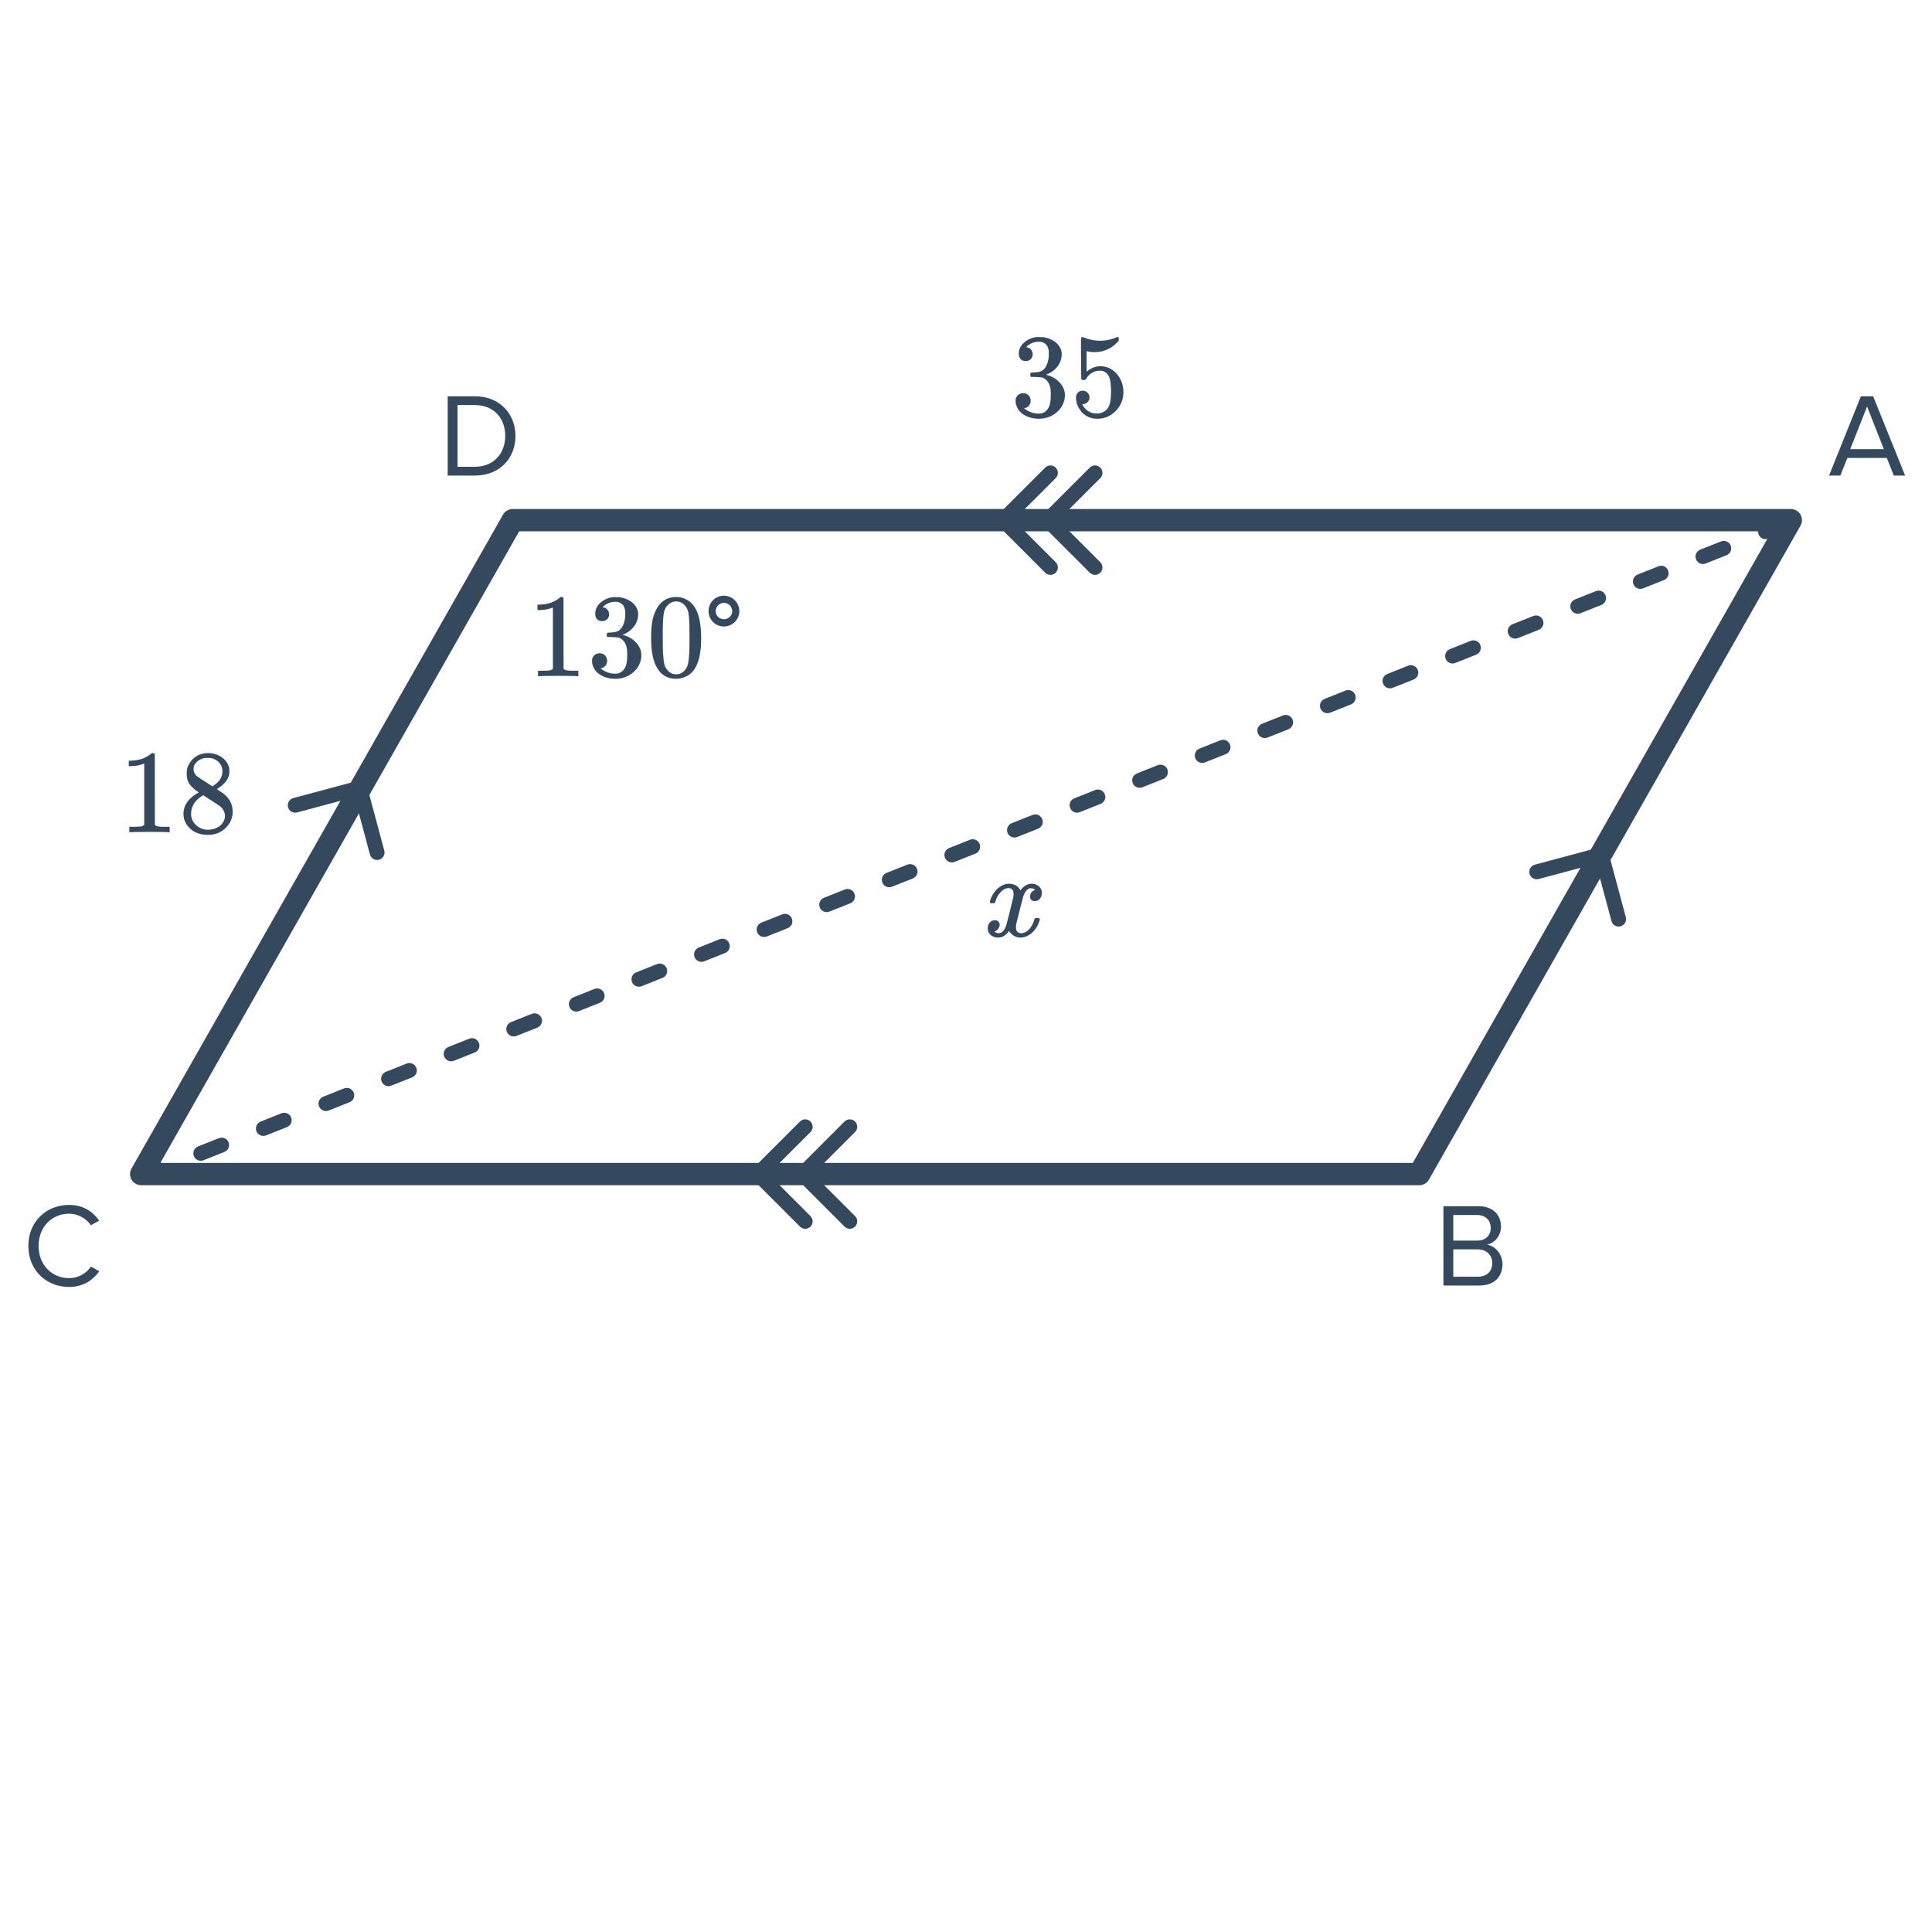 <svg width="260" height="260" viewBox="0 0 260 260" fill="none" xmlns="http://www.w3.org/2000/svg">
<path d="M77.656 91C77.475 90.968 76.627 90.952 75.112 90.952C73.619 90.952 72.781 90.968 72.6 91H72.408V90.264H72.824C73.443 90.264 73.843 90.248 74.024 90.216C74.109 90.205 74.237 90.141 74.408 90.024V81.752C74.387 81.752 74.344 81.768 74.28 81.8C73.789 81.992 73.24 82.093 72.632 82.104H72.328V81.368H72.632C73.528 81.336 74.275 81.133 74.872 80.76C75.064 80.653 75.229 80.531 75.368 80.392C75.389 80.36 75.453 80.344 75.56 80.344C75.667 80.344 75.757 80.376 75.832 80.44V85.224L75.848 90.024C76.008 90.184 76.355 90.264 76.888 90.264H77.416H77.832V91H77.656ZM81.032 83.592C80.744 83.592 80.515 83.501 80.344 83.32C80.184 83.139 80.104 82.904 80.104 82.616C80.104 82.008 80.344 81.501 80.824 81.096C81.304 80.68 81.859 80.435 82.488 80.36H82.728C83.101 80.36 83.336 80.365 83.432 80.376C83.784 80.429 84.141 80.541 84.504 80.712C85.208 81.064 85.651 81.565 85.832 82.216C85.864 82.323 85.88 82.467 85.88 82.648C85.88 83.277 85.683 83.843 85.288 84.344C84.904 84.835 84.419 85.187 83.832 85.4C83.779 85.421 83.779 85.437 83.832 85.448C83.853 85.459 83.907 85.475 83.992 85.496C84.643 85.677 85.192 86.019 85.64 86.52C86.088 87.011 86.312 87.571 86.312 88.2C86.312 88.637 86.211 89.059 86.008 89.464C85.752 90.008 85.331 90.461 84.744 90.824C84.168 91.176 83.523 91.352 82.808 91.352C82.104 91.352 81.48 91.203 80.936 90.904C80.392 90.605 80.024 90.205 79.832 89.704C79.725 89.48 79.672 89.219 79.672 88.92C79.672 88.621 79.768 88.381 79.96 88.2C80.163 88.008 80.403 87.912 80.68 87.912C80.979 87.912 81.224 88.008 81.416 88.2C81.608 88.392 81.704 88.632 81.704 88.92C81.704 89.165 81.635 89.379 81.496 89.56C81.357 89.741 81.171 89.859 80.936 89.912L80.824 89.944C81.4 90.424 82.061 90.664 82.808 90.664C83.395 90.664 83.837 90.381 84.136 89.816C84.317 89.464 84.408 88.925 84.408 88.2V87.88C84.408 86.867 84.067 86.189 83.384 85.848C83.224 85.784 82.899 85.747 82.408 85.736L81.736 85.72L81.688 85.688C81.667 85.656 81.656 85.571 81.656 85.432C81.656 85.304 81.672 85.224 81.704 85.192C81.736 85.16 81.763 85.144 81.784 85.144C82.083 85.144 82.392 85.117 82.712 85.064C83.181 85 83.539 84.739 83.784 84.28C84.029 83.811 84.152 83.251 84.152 82.6C84.152 81.907 83.965 81.443 83.592 81.208C83.368 81.059 83.117 80.984 82.84 80.984C82.307 80.984 81.837 81.128 81.432 81.416C81.389 81.437 81.341 81.475 81.288 81.528C81.235 81.571 81.192 81.613 81.16 81.656L81.112 81.72C81.144 81.731 81.181 81.741 81.224 81.752C81.437 81.773 81.613 81.875 81.752 82.056C81.901 82.237 81.976 82.445 81.976 82.68C81.976 82.936 81.885 83.155 81.704 83.336C81.533 83.507 81.309 83.592 81.032 83.592ZM88.536 81.64C89.133 80.776 89.949 80.344 90.984 80.344C91.763 80.344 92.445 80.611 93.032 81.144C93.32 81.421 93.565 81.784 93.768 82.232C94.163 83.117 94.36 84.333 94.36 85.88C94.36 87.533 94.131 88.797 93.672 89.672C93.373 90.291 92.936 90.739 92.36 91.016C91.912 91.24 91.459 91.352 91 91.352C89.773 91.352 88.877 90.792 88.312 89.672C87.853 88.797 87.624 87.533 87.624 85.88C87.624 84.888 87.688 84.072 87.816 83.432C87.955 82.781 88.195 82.184 88.536 81.64ZM92.136 81.448C91.827 81.107 91.448 80.936 91 80.936C90.552 80.936 90.168 81.107 89.848 81.448C89.613 81.693 89.453 81.992 89.368 82.344C89.283 82.696 89.229 83.304 89.208 84.168C89.208 84.232 89.203 84.44 89.192 84.792C89.192 85.144 89.192 85.437 89.192 85.672C89.192 86.696 89.203 87.411 89.224 87.816C89.267 88.563 89.331 89.101 89.416 89.432C89.501 89.752 89.661 90.029 89.896 90.264C90.184 90.584 90.552 90.744 91 90.744C91.437 90.744 91.8 90.584 92.088 90.264C92.323 90.029 92.483 89.752 92.568 89.432C92.653 89.101 92.717 88.563 92.76 87.816C92.781 87.411 92.792 86.696 92.792 85.672C92.792 85.437 92.787 85.144 92.776 84.792C92.776 84.44 92.776 84.232 92.776 84.168C92.755 83.304 92.701 82.696 92.616 82.344C92.531 81.992 92.371 81.693 92.136 81.448ZM99.496 82.248C99.496 81.096 98.552 80.168 97.416 80.168C96.264 80.168 95.352 81.096 95.352 82.248C95.352 83.384 96.264 84.312 97.416 84.312C98.552 84.312 99.496 83.384 99.496 82.248ZM98.536 82.248C98.536 82.856 98.024 83.336 97.416 83.336C96.808 83.336 96.312 82.856 96.312 82.248C96.312 81.64 96.808 81.128 97.416 81.128C98.024 81.128 98.536 81.64 98.536 82.248Z" fill="#34495E"/>
<path d="M69 70H241L191 158H19L69 70Z" stroke="#34495E" stroke-width="3" stroke-linecap="round" stroke-linejoin="round"/>
<path d="M19.631 157.071C19.117 157.275 18.867 157.856 19.071 158.369C19.274 158.882 19.856 159.133 20.369 158.929L19.631 157.071ZM239.369 71.929C239.882 71.725 240.133 71.144 239.929 70.631C239.725 70.118 239.144 69.867 238.631 70.071L239.369 71.929ZM21.773 158.372C22.286 158.168 22.537 157.586 22.333 157.073C22.129 156.56 21.548 156.309 21.035 156.513L21.773 158.372ZM26.65 154.282C26.137 154.486 25.886 155.067 26.09 155.581C26.294 156.094 26.875 156.345 27.388 156.141L26.65 154.282ZM30.196 155.026C30.709 154.822 30.96 154.24 30.756 153.727C30.552 153.214 29.971 152.963 29.458 153.167L30.196 155.026ZM35.073 150.936C34.56 151.14 34.309 151.721 34.513 152.235C34.717 152.748 35.298 152.999 35.812 152.795L35.073 150.936ZM38.619 151.679C39.133 151.475 39.383 150.894 39.179 150.381C38.975 149.868 38.394 149.617 37.881 149.821L38.619 151.679ZM43.496 147.59C42.983 147.794 42.732 148.375 42.936 148.888C43.14 149.402 43.721 149.652 44.235 149.449L43.496 147.59ZM47.042 148.333C47.556 148.129 47.806 147.548 47.602 147.035C47.398 146.521 46.817 146.271 46.304 146.474L47.042 148.333ZM51.919 144.244C51.406 144.448 51.155 145.029 51.359 145.542C51.563 146.056 52.144 146.306 52.658 146.102L51.919 144.244ZM55.465 144.987C55.979 144.783 56.229 144.202 56.026 143.688C55.822 143.175 55.24 142.924 54.727 143.128L55.465 144.987ZM60.342 140.898C59.829 141.101 59.578 141.683 59.782 142.196C59.986 142.709 60.568 142.96 61.081 142.756L60.342 140.898ZM63.888 141.641C64.402 141.437 64.653 140.856 64.449 140.342C64.245 139.829 63.663 139.578 63.15 139.782L63.888 141.641ZM68.765 137.551C68.252 137.755 68.001 138.337 68.205 138.85C68.409 139.363 68.99 139.614 69.504 139.41L68.765 137.551ZM72.311 138.295C72.825 138.091 73.076 137.509 72.872 136.996C72.668 136.483 72.086 136.232 71.573 136.436L72.311 138.295ZM77.189 134.205C76.675 134.409 76.424 134.991 76.628 135.504C76.832 136.017 77.414 136.268 77.927 136.064L77.189 134.205ZM80.735 134.949C81.248 134.745 81.499 134.163 81.295 133.65C81.091 133.137 80.509 132.886 79.996 133.09L80.735 134.949ZM85.612 130.859C85.098 131.063 84.847 131.644 85.051 132.158C85.255 132.671 85.837 132.922 86.35 132.718L85.612 130.859ZM89.158 131.602C89.671 131.399 89.922 130.817 89.718 130.304C89.514 129.791 88.933 129.54 88.419 129.744L89.158 131.602ZM94.035 127.513C93.521 127.717 93.271 128.298 93.475 128.812C93.678 129.325 94.26 129.576 94.773 129.372L94.035 127.513ZM97.581 128.256C98.094 128.052 98.345 127.471 98.141 126.958C97.937 126.444 97.356 126.194 96.842 126.398L97.581 128.256ZM102.458 124.167C101.944 124.371 101.694 124.952 101.898 125.465C102.101 125.979 102.683 126.229 103.196 126.026L102.458 124.167ZM106.004 124.91C106.517 124.706 106.768 124.125 106.564 123.612C106.36 123.098 105.779 122.848 105.265 123.051L106.004 124.91ZM110.881 120.821C110.368 121.025 110.117 121.606 110.321 122.119C110.525 122.632 111.106 122.883 111.619 122.679L110.881 120.821ZM114.427 121.564C114.94 121.36 115.191 120.779 114.987 120.265C114.783 119.752 114.202 119.501 113.688 119.705L114.427 121.564ZM119.304 117.474C118.791 117.678 118.54 118.26 118.744 118.773C118.948 119.286 119.529 119.537 120.042 119.333L119.304 117.474ZM122.85 118.218C123.363 118.014 123.614 117.433 123.41 116.919C123.206 116.406 122.625 116.155 122.112 116.359L122.85 118.218ZM127.727 114.128C127.214 114.332 126.963 114.914 127.167 115.427C127.371 115.94 127.952 116.191 128.465 115.987L127.727 114.128ZM131.273 114.872C131.786 114.668 132.037 114.086 131.833 113.573C131.629 113.06 131.048 112.809 130.535 113.013L131.273 114.872ZM136.15 110.782C135.637 110.986 135.386 111.567 135.59 112.081C135.794 112.594 136.375 112.845 136.888 112.641L136.15 110.782ZM139.696 111.526C140.209 111.322 140.46 110.74 140.256 110.227C140.052 109.714 139.471 109.463 138.958 109.667L139.696 111.526ZM144.573 107.436C144.06 107.64 143.809 108.221 144.013 108.735C144.217 109.248 144.798 109.499 145.311 109.295L144.573 107.436ZM148.119 108.179C148.632 107.975 148.883 107.394 148.679 106.881C148.475 106.368 147.894 106.117 147.381 106.321L148.119 108.179ZM152.996 104.09C152.483 104.294 152.232 104.875 152.436 105.388C152.64 105.902 153.221 106.152 153.735 105.949L152.996 104.09ZM156.542 104.833C157.056 104.629 157.306 104.048 157.102 103.535C156.899 103.021 156.317 102.771 155.804 102.974L156.542 104.833ZM161.419 100.744C160.906 100.948 160.655 101.529 160.859 102.042C161.063 102.556 161.644 102.806 162.158 102.602L161.419 100.744ZM164.965 101.487C165.479 101.283 165.729 100.702 165.525 100.188C165.322 99.675 164.74 99.424 164.227 99.628L164.965 101.487ZM169.842 97.398C169.329 97.602 169.078 98.183 169.282 98.696C169.486 99.209 170.067 99.46 170.581 99.256L169.842 97.398ZM173.388 98.141C173.902 97.937 174.152 97.356 173.949 96.842C173.745 96.329 173.163 96.078 172.65 96.282L173.388 98.141ZM178.265 94.051C177.752 94.255 177.501 94.837 177.705 95.35C177.909 95.863 178.491 96.114 179.004 95.91L178.265 94.051ZM181.811 94.795C182.325 94.591 182.576 94.01 182.372 93.496C182.168 92.983 181.586 92.732 181.073 92.936L181.811 94.795ZM186.688 90.705C186.175 90.909 185.924 91.491 186.128 92.004C186.332 92.517 186.914 92.768 187.427 92.564L186.688 90.705ZM190.235 91.449C190.748 91.245 190.999 90.663 190.795 90.15C190.591 89.637 190.009 89.386 189.496 89.59L190.235 91.449ZM195.112 87.359C194.598 87.563 194.348 88.144 194.551 88.658C194.755 89.171 195.337 89.422 195.85 89.218L195.112 87.359ZM198.658 88.102C199.171 87.898 199.422 87.317 199.218 86.804C199.014 86.291 198.433 86.04 197.919 86.244L198.658 88.102ZM203.535 84.013C203.021 84.217 202.771 84.798 202.974 85.311C203.178 85.825 203.76 86.076 204.273 85.872L203.535 84.013ZM207.081 84.756C207.594 84.552 207.845 83.971 207.641 83.458C207.437 82.945 206.856 82.694 206.342 82.898L207.081 84.756ZM211.958 80.667C211.444 80.871 211.194 81.452 211.398 81.965C211.601 82.479 212.183 82.729 212.696 82.525L211.958 80.667ZM215.504 81.41C216.017 81.206 216.268 80.625 216.064 80.112C215.86 79.598 215.279 79.347 214.765 79.551L215.504 81.41ZM220.381 77.321C219.868 77.525 219.617 78.106 219.821 78.619C220.025 79.132 220.606 79.383 221.119 79.179L220.381 77.321ZM223.927 78.064C224.44 77.86 224.691 77.279 224.487 76.765C224.283 76.252 223.702 76.001 223.188 76.205L223.927 78.064ZM228.804 73.975C228.291 74.178 228.04 74.76 228.244 75.273C228.448 75.786 229.029 76.037 229.542 75.833L228.804 73.975ZM232.35 74.718C232.863 74.514 233.114 73.933 232.91 73.419C232.706 72.906 232.125 72.655 231.612 72.859L232.35 74.718ZM237.227 70.628C236.714 70.832 236.463 71.414 236.667 71.927C236.871 72.44 237.452 72.691 237.965 72.487L237.227 70.628ZM20.369 158.929L21.773 158.372L21.035 156.513L19.631 157.071L20.369 158.929ZM27.388 156.141L30.196 155.026L29.458 153.167L26.65 154.282L27.388 156.141ZM35.812 152.795L38.619 151.679L37.881 149.821L35.073 150.936L35.812 152.795ZM44.235 149.449L47.042 148.333L46.304 146.474L43.496 147.59L44.235 149.449ZM52.658 146.102L55.465 144.987L54.727 143.128L51.919 144.244L52.658 146.102ZM61.081 142.756L63.888 141.641L63.15 139.782L60.342 140.898L61.081 142.756ZM69.504 139.41L72.311 138.295L71.573 136.436L68.765 137.551L69.504 139.41ZM77.927 136.064L80.735 134.949L79.996 133.09L77.189 134.205L77.927 136.064ZM86.35 132.718L89.158 131.602L88.419 129.744L85.612 130.859L86.35 132.718ZM94.773 129.372L97.581 128.256L96.842 126.398L94.035 127.513L94.773 129.372ZM103.196 126.026L106.004 124.91L105.265 123.051L102.458 124.167L103.196 126.026ZM111.619 122.679L114.427 121.564L113.688 119.705L110.881 120.821L111.619 122.679ZM120.042 119.333L122.85 118.218L122.112 116.359L119.304 117.474L120.042 119.333ZM128.465 115.987L131.273 114.872L130.535 113.013L127.727 114.128L128.465 115.987ZM136.888 112.641L139.696 111.526L138.958 109.667L136.15 110.782L136.888 112.641ZM145.311 109.295L148.119 108.179L147.381 106.321L144.573 107.436L145.311 109.295ZM153.735 105.949L156.542 104.833L155.804 102.974L152.996 104.09L153.735 105.949ZM162.158 102.602L164.965 101.487L164.227 99.628L161.419 100.744L162.158 102.602ZM170.581 99.256L173.388 98.141L172.65 96.282L169.842 97.398L170.581 99.256ZM179.004 95.91L181.811 94.795L181.073 92.936L178.265 94.051L179.004 95.91ZM187.427 92.564L190.235 91.449L189.496 89.59L186.688 90.705L187.427 92.564ZM195.85 89.218L198.658 88.102L197.919 86.244L195.112 87.359L195.85 89.218ZM204.273 85.872L207.081 84.756L206.342 82.898L203.535 84.013L204.273 85.872ZM212.696 82.525L215.504 81.41L214.765 79.551L211.958 80.667L212.696 82.525ZM221.119 79.179L223.927 78.064L223.188 76.205L220.381 77.321L221.119 79.179ZM229.542 75.833L232.35 74.718L231.612 72.859L228.804 73.975L229.542 75.833ZM237.965 72.487L239.369 71.929L238.631 70.071L237.227 70.628L237.965 72.487Z" fill="#34495E"/>
<path d="M49.386 105.78C49.243 105.247 48.695 104.93 48.161 105.073L39.468 107.403C38.934 107.545 38.618 108.094 38.761 108.627C38.904 109.161 39.452 109.477 39.985 109.334L47.713 107.264L49.783 114.991C49.926 115.525 50.475 115.841 51.008 115.698C51.542 115.555 51.858 115.007 51.715 114.474L49.386 105.78ZM47.054 106.405C46.778 106.883 46.942 107.495 47.42 107.771C47.898 108.047 48.51 107.883 48.786 107.405L47.054 106.405ZM47.554 105.539L47.054 106.405L48.786 107.405L49.286 106.539L47.554 105.539Z" fill="#34495E"/>
<path d="M216.466 114.741C216.323 114.208 215.775 113.891 215.241 114.034L206.548 116.363C206.014 116.506 205.698 117.055 205.841 117.588C205.984 118.122 206.532 118.438 207.065 118.295L214.793 116.225L216.863 123.952C217.006 124.486 217.555 124.802 218.088 124.659C218.622 124.516 218.938 123.968 218.795 123.435L216.466 114.741ZM214.134 115.366C213.858 115.844 214.022 116.456 214.5 116.732C214.978 117.008 215.59 116.844 215.866 116.366L214.134 115.366ZM214.634 114.5L214.134 115.366L215.866 116.366L216.366 115.5L214.634 114.5Z" fill="#34495E"/>
<path d="M134.293 69.293C133.902 69.683 133.902 70.317 134.293 70.707L140.657 77.071C141.047 77.462 141.681 77.462 142.071 77.071C142.462 76.68 142.462 76.047 142.071 75.657L136.414 70L142.071 64.343C142.462 63.953 142.462 63.319 142.071 62.929C141.681 62.538 141.047 62.538 140.657 62.929L134.293 69.293ZM136 71C136.552 71 137 70.552 137 70C137 69.448 136.552 69 136 69L136 71ZM135 71L136 71L136 69L135 69L135 71Z" fill="#34495E"/>
<path d="M140.293 69.293C139.902 69.683 139.902 70.317 140.293 70.707L146.657 77.071C147.047 77.462 147.681 77.462 148.071 77.071C148.462 76.68 148.462 76.047 148.071 75.657L142.414 70L148.071 64.343C148.462 63.953 148.462 63.319 148.071 62.929C147.681 62.538 147.047 62.538 146.657 62.929L140.293 69.293ZM142 71C142.552 71 143 70.552 143 70C143 69.448 142.552 69 142 69L142 71ZM141 71L142 71L142 69L141 69L141 71Z" fill="#34495E"/>
<path d="M101.293 157.293C100.902 157.683 100.902 158.317 101.293 158.707L107.657 165.071C108.047 165.462 108.681 165.462 109.071 165.071C109.462 164.681 109.462 164.047 109.071 163.657L103.414 158L109.071 152.343C109.462 151.953 109.462 151.319 109.071 150.929C108.681 150.538 108.047 150.538 107.657 150.929L101.293 157.293ZM103 159C103.552 159 104 158.552 104 158C104 157.448 103.552 157 103 157L103 159ZM102 159L103 159L103 157L102 157L102 159Z" fill="#34495E"/>
<path d="M107.293 157.293C106.902 157.683 106.902 158.317 107.293 158.707L113.657 165.071C114.047 165.462 114.681 165.462 115.071 165.071C115.462 164.681 115.462 164.047 115.071 163.657L109.414 158L115.071 152.343C115.462 151.953 115.462 151.319 115.071 150.929C114.681 150.538 114.047 150.538 113.657 150.929L107.293 157.293ZM109 159C109.552 159 110 158.552 110 158C110 157.448 109.552 157 109 157L109 159ZM108 159L109 159L109 157L108 157L108 159Z" fill="#34495E"/>
<path d="M199.112 173C201.064 173 202.2 171.832 202.2 170.12C202.2 168.84 201.256 167.672 200.12 167.496C201.096 167.288 201.992 166.392 201.992 165.048C201.992 163.448 200.856 162.328 199 162.328H194.248V173H199.112ZM198.776 166.952H195.576V163.512H198.776C199.976 163.512 200.616 164.28 200.616 165.24C200.616 166.216 199.976 166.952 198.776 166.952ZM198.84 171.816H195.576V168.136H198.84C200.152 168.136 200.824 169 200.824 169.976C200.824 171.112 200.088 171.816 198.84 171.816Z" fill="#34495E"/>
<path d="M256.384 64L252.08 53.328H250.432L246.144 64H247.664L248.608 61.632H253.92L254.864 64H256.384ZM253.52 60.448H248.992L251.264 54.704L253.52 60.448Z" fill="#34495E"/>
<path d="M63.896 64C67.208 64 69.368 61.712 69.368 58.672C69.368 55.648 67.208 53.328 63.896 53.328H60.248V64H63.896ZM63.896 62.816H61.576V54.512H63.896C66.536 54.512 67.992 56.368 67.992 58.672C67.992 60.96 66.488 62.816 63.896 62.816Z" fill="#34495E"/>
<path d="M9.304 173.192C11.192 173.192 12.472 172.296 13.368 171.08L12.232 170.456C11.624 171.368 10.52 172.008 9.304 172.008C6.968 172.008 5.192 170.2 5.192 167.672C5.192 165.128 6.968 163.336 9.304 163.336C10.52 163.336 11.624 163.992 12.232 164.888L13.352 164.264C12.504 163.064 11.192 162.152 9.304 162.152C6.232 162.152 3.816 164.392 3.816 167.672C3.816 170.952 6.232 173.192 9.304 173.192Z" fill="#34495E"/>
<path d="M22.656 112C22.475 111.968 21.627 111.952 20.112 111.952C18.619 111.952 17.781 111.968 17.6 112H17.408V111.264H17.824C18.443 111.264 18.843 111.248 19.024 111.216C19.109 111.205 19.237 111.141 19.408 111.024V102.752C19.387 102.752 19.344 102.768 19.28 102.8C18.789 102.992 18.24 103.093 17.632 103.104H17.328V102.368H17.632C18.528 102.336 19.275 102.133 19.872 101.76C20.064 101.653 20.229 101.531 20.368 101.392C20.389 101.36 20.453 101.344 20.56 101.344C20.667 101.344 20.757 101.376 20.832 101.44V106.224L20.848 111.024C21.008 111.184 21.355 111.264 21.888 111.264H22.416H22.832V112H22.656ZM26.752 106.64C26.229 106.299 25.824 105.941 25.536 105.568C25.259 105.195 25.12 104.704 25.12 104.096C25.12 103.637 25.205 103.253 25.376 102.944C25.611 102.464 25.952 102.08 26.4 101.792C26.859 101.493 27.381 101.344 27.968 101.344C28.693 101.344 29.323 101.536 29.856 101.92C30.389 102.293 30.72 102.779 30.848 103.376C30.859 103.44 30.864 103.568 30.864 103.76C30.864 103.995 30.853 104.155 30.832 104.24C30.672 104.944 30.187 105.552 29.376 106.064L29.184 106.192C29.781 106.597 30.091 106.811 30.112 106.832C30.912 107.472 31.312 108.267 31.312 109.216C31.312 110.08 30.992 110.821 30.352 111.44C29.723 112.048 28.933 112.352 27.984 112.352C26.672 112.352 25.707 111.872 25.088 110.912C24.821 110.528 24.688 110.064 24.688 109.52C24.688 108.357 25.376 107.397 26.752 106.64ZM29.936 103.792C29.936 103.333 29.787 102.944 29.488 102.624C29.189 102.304 28.827 102.101 28.4 102.016C28.325 102.005 28.149 102 27.872 102C27.307 102 26.832 102.192 26.448 102.576C26.181 102.821 26.048 103.115 26.048 103.456C26.048 103.915 26.24 104.277 26.624 104.544C26.677 104.597 27.019 104.821 27.648 105.216L28.576 105.824C28.587 105.813 28.656 105.771 28.784 105.696C28.912 105.611 29.008 105.536 29.072 105.472C29.648 105.013 29.936 104.453 29.936 103.792ZM25.712 109.488C25.712 110.117 25.941 110.64 26.4 111.056C26.859 111.461 27.392 111.664 28 111.664C28.437 111.664 28.832 111.573 29.184 111.392C29.547 111.211 29.819 110.976 30 110.688C30.181 110.411 30.272 110.117 30.272 109.808C30.272 109.349 30.085 108.944 29.712 108.592C29.627 108.507 29.184 108.203 28.384 107.68C28.235 107.584 28.069 107.483 27.888 107.376C27.717 107.259 27.584 107.168 27.488 107.104L27.36 107.024L27.168 107.12C26.496 107.557 26.053 108.091 25.84 108.72C25.755 108.997 25.712 109.253 25.712 109.488Z" fill="#34495E"/>
<path d="M138.032 48.592C137.744 48.592 137.515 48.501 137.344 48.32C137.184 48.139 137.104 47.904 137.104 47.616C137.104 47.008 137.344 46.501 137.824 46.096C138.304 45.68 138.859 45.435 139.488 45.36H139.728C140.101 45.36 140.336 45.365 140.432 45.376C140.784 45.429 141.141 45.541 141.504 45.712C142.208 46.064 142.651 46.565 142.832 47.216C142.864 47.323 142.88 47.467 142.88 47.648C142.88 48.277 142.683 48.843 142.288 49.344C141.904 49.835 141.419 50.187 140.832 50.4C140.779 50.421 140.779 50.437 140.832 50.448C140.853 50.459 140.907 50.475 140.992 50.496C141.643 50.677 142.192 51.019 142.64 51.52C143.088 52.011 143.312 52.571 143.312 53.2C143.312 53.637 143.211 54.059 143.008 54.464C142.752 55.008 142.331 55.461 141.744 55.824C141.168 56.176 140.523 56.352 139.808 56.352C139.104 56.352 138.48 56.203 137.936 55.904C137.392 55.605 137.024 55.205 136.832 54.704C136.725 54.48 136.672 54.219 136.672 53.92C136.672 53.621 136.768 53.381 136.96 53.2C137.163 53.008 137.403 52.912 137.68 52.912C137.979 52.912 138.224 53.008 138.416 53.2C138.608 53.392 138.704 53.632 138.704 53.92C138.704 54.165 138.635 54.379 138.496 54.56C138.357 54.741 138.171 54.859 137.936 54.912L137.824 54.944C138.4 55.424 139.061 55.664 139.808 55.664C140.395 55.664 140.837 55.381 141.136 54.816C141.317 54.464 141.408 53.925 141.408 53.2V52.88C141.408 51.867 141.067 51.189 140.384 50.848C140.224 50.784 139.899 50.747 139.408 50.736L138.736 50.72L138.688 50.688C138.667 50.656 138.656 50.571 138.656 50.432C138.656 50.304 138.672 50.224 138.704 50.192C138.736 50.16 138.763 50.144 138.784 50.144C139.083 50.144 139.392 50.117 139.712 50.064C140.181 50 140.539 49.739 140.784 49.28C141.029 48.811 141.152 48.251 141.152 47.6C141.152 46.907 140.965 46.443 140.592 46.208C140.368 46.059 140.117 45.984 139.84 45.984C139.307 45.984 138.837 46.128 138.432 46.416C138.389 46.437 138.341 46.475 138.288 46.528C138.235 46.571 138.192 46.613 138.16 46.656L138.112 46.72C138.144 46.731 138.181 46.741 138.224 46.752C138.437 46.773 138.613 46.875 138.752 47.056C138.901 47.237 138.976 47.445 138.976 47.68C138.976 47.936 138.885 48.155 138.704 48.336C138.533 48.507 138.309 48.592 138.032 48.592ZM145.712 52.576C145.968 52.576 146.181 52.667 146.352 52.848C146.533 53.019 146.624 53.237 146.624 53.504C146.624 53.749 146.533 53.957 146.352 54.128C146.171 54.299 145.968 54.384 145.744 54.384H145.632L145.68 54.464C145.84 54.805 146.085 55.088 146.416 55.312C146.747 55.536 147.136 55.648 147.584 55.648C148.341 55.648 148.885 55.328 149.216 54.688C149.419 54.293 149.52 53.611 149.52 52.64C149.52 51.541 149.376 50.8 149.088 50.416C148.811 50.064 148.469 49.888 148.064 49.888C147.232 49.888 146.603 50.251 146.176 50.976C146.133 51.051 146.091 51.099 146.048 51.12C146.016 51.131 145.941 51.136 145.824 51.136C145.643 51.136 145.541 51.104 145.52 51.04C145.499 50.997 145.488 50.064 145.488 48.24C145.488 47.92 145.483 47.541 145.472 47.104C145.472 46.667 145.472 46.389 145.472 46.272C145.472 45.675 145.504 45.376 145.568 45.376C145.589 45.355 145.611 45.344 145.632 45.344L145.92 45.44C146.613 45.717 147.323 45.856 148.048 45.856C148.805 45.856 149.531 45.707 150.224 45.408C150.309 45.365 150.379 45.344 150.432 45.344C150.517 45.344 150.56 45.44 150.56 45.632V45.84C149.696 46.875 148.603 47.392 147.28 47.392C146.949 47.392 146.651 47.36 146.384 47.296L146.224 47.264V50.016C146.832 49.525 147.456 49.28 148.096 49.28C148.299 49.28 148.517 49.307 148.752 49.36C149.467 49.541 150.048 49.947 150.496 50.576C150.955 51.205 151.184 51.941 151.184 52.784C151.184 53.755 150.843 54.592 150.16 55.296C149.488 56 148.656 56.352 147.664 56.352C146.992 56.352 146.421 56.165 145.952 55.792C145.749 55.664 145.573 55.488 145.424 55.264C145.104 54.88 144.901 54.405 144.816 53.84C144.816 53.808 144.811 53.76 144.8 53.696C144.8 53.621 144.8 53.568 144.8 53.536C144.8 53.237 144.885 53.003 145.056 52.832C145.227 52.661 145.445 52.576 145.712 52.576Z" fill="#34495E"/>
<path d="M137.328 126.176C136.699 126.176 136.187 125.877 135.792 125.28C135.376 125.877 134.891 126.176 134.336 126.176C133.941 126.176 133.605 126.064 133.328 125.84C133.061 125.605 132.928 125.301 132.928 124.928C132.928 124.619 133.013 124.363 133.184 124.16C133.365 123.947 133.605 123.84 133.904 123.84C134.085 123.84 134.235 123.899 134.352 124.016C134.469 124.123 134.528 124.272 134.528 124.464C134.528 124.539 134.523 124.597 134.512 124.64C134.427 124.939 134.256 125.152 134 125.28L133.84 125.344C133.936 125.504 134.128 125.584 134.416 125.584C134.843 125.584 135.179 125.227 135.424 124.512C135.456 124.416 135.616 123.792 135.904 122.64C136.192 121.488 136.347 120.848 136.368 120.72C136.389 120.624 136.4 120.485 136.4 120.304C136.4 119.781 136.176 119.52 135.728 119.52C135.312 119.52 134.923 119.739 134.56 120.176C134.283 120.496 134.075 120.896 133.936 121.376C133.915 121.472 133.893 121.525 133.872 121.536C133.851 121.547 133.749 121.552 133.568 121.552H133.296C133.211 121.467 133.195 121.349 133.248 121.2C133.344 120.859 133.504 120.523 133.728 120.192C133.952 119.861 134.192 119.605 134.448 119.424C134.885 119.093 135.323 118.928 135.76 118.928C136.507 118.928 137.029 119.227 137.328 119.824C137.403 119.717 137.499 119.6 137.616 119.472C138 119.109 138.405 118.928 138.832 118.928C139.216 118.928 139.541 119.045 139.808 119.28C140.075 119.504 140.208 119.803 140.208 120.176C140.208 120.485 140.117 120.747 139.936 120.96C139.765 121.163 139.536 121.264 139.248 121.264C139.077 121.264 138.928 121.216 138.8 121.12C138.683 121.013 138.624 120.875 138.624 120.704C138.624 120.256 138.816 119.957 139.2 119.808L139.296 119.76L139.168 119.648C139.061 119.573 138.917 119.536 138.736 119.536C138.619 119.536 138.523 119.552 138.448 119.584C138.16 119.733 137.92 120.053 137.728 120.544C137.696 120.64 137.536 121.253 137.248 122.384C136.96 123.504 136.8 124.149 136.768 124.32C136.736 124.48 136.72 124.64 136.72 124.8C136.72 125.323 136.955 125.584 137.424 125.584C137.531 125.584 137.627 125.573 137.712 125.552C138.256 125.392 138.688 124.965 139.008 124.272C139.147 123.92 139.216 123.717 139.216 123.664C139.216 123.653 139.248 123.616 139.312 123.552H139.584C139.797 123.552 139.909 123.568 139.92 123.6C139.931 123.611 139.936 123.643 139.936 123.696C139.936 123.781 139.888 123.947 139.792 124.192C139.696 124.427 139.6 124.624 139.504 124.784C139.173 125.307 138.779 125.685 138.32 125.92C137.989 126.091 137.659 126.176 137.328 126.176Z" fill="#34495E"/>
</svg>
